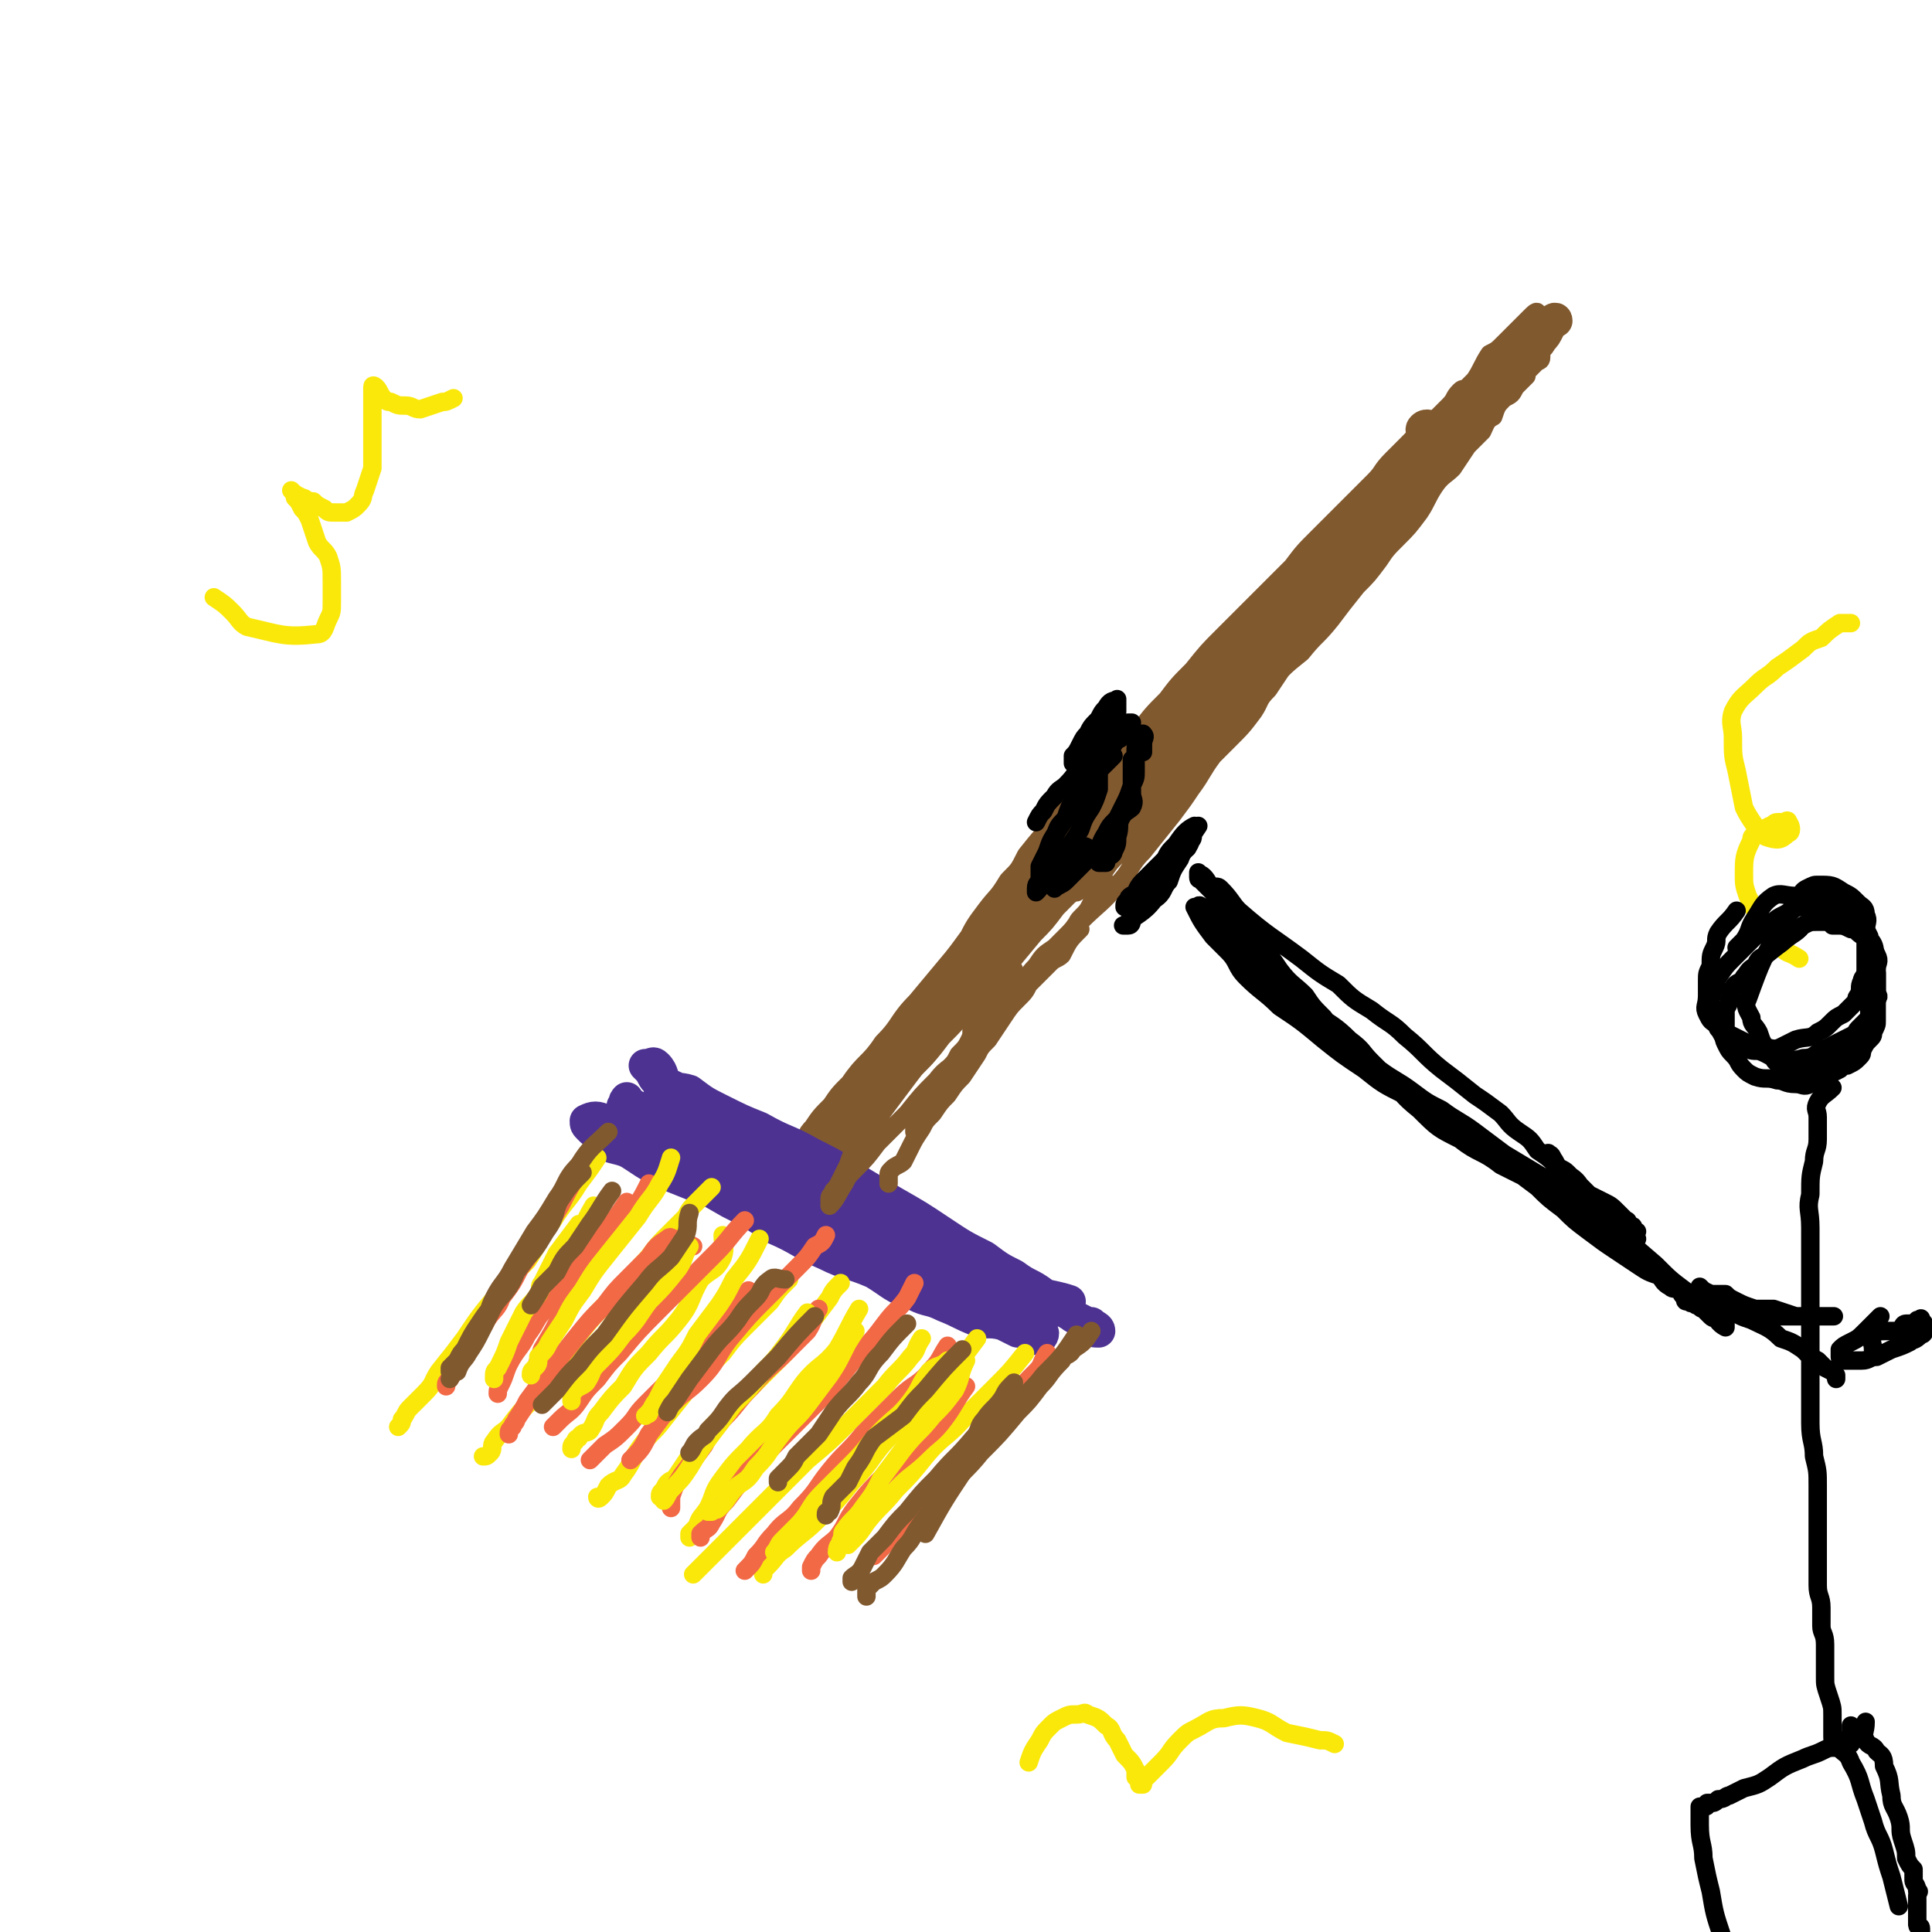 <svg viewBox='0 0 524 524' version='1.1' xmlns='http://www.w3.org/2000/svg' xmlns:xlink='http://www.w3.org/1999/xlink'><g fill='none' stroke='#81592F' stroke-width='9' stroke-linecap='round' stroke-linejoin='round'><path d='M217,314c0,0 0,0 0,0 2,-2 2,-2 3,-4 1,-2 1,-2 2,-3 2,-3 2,-3 5,-6 2,-3 2,-3 5,-6 4,-6 5,-5 9,-11 5,-5 4,-6 9,-11 5,-6 5,-6 10,-12 4,-5 4,-6 9,-11 4,-6 4,-5 9,-11 4,-5 4,-5 8,-10 4,-5 3,-6 7,-10 5,-5 5,-5 10,-10 4,-5 4,-5 9,-10 5,-5 5,-5 9,-11 5,-4 4,-4 9,-9 4,-4 4,-4 9,-9 3,-3 3,-3 7,-7 5,-5 5,-5 10,-10 4,-4 4,-4 8,-9 3,-3 3,-3 7,-7 3,-3 2,-3 5,-6 2,-2 2,-2 4,-4 2,-2 2,-2 4,-4 1,-2 1,-1 3,-3 1,-1 1,-1 2,-2 0,-1 0,-1 1,-2 0,0 -1,0 -1,0 -1,0 -2,-1 -3,0 -1,1 1,1 0,2 -1,2 -1,2 -3,4 -2,2 -2,2 -4,4 -3,3 -2,3 -5,6 -4,4 -4,4 -8,8 -3,3 -3,3 -7,7 -4,4 -4,4 -7,8 -5,5 -5,5 -10,10 -4,4 -4,4 -9,9 -4,4 -4,4 -8,9 -4,4 -4,4 -7,8 -4,4 -4,4 -7,8 -4,5 -4,5 -8,9 -3,4 -4,3 -7,7 -4,4 -4,4 -8,9 -4,4 -4,4 -8,9 -2,4 -2,4 -5,7 -3,5 -3,4 -6,8 -3,4 -3,4 -5,8 -3,4 -3,4 -5,8 -3,4 -3,4 -6,9 -2,4 -2,4 -5,8 -3,4 -3,4 -6,7 -3,4 -3,4 -5,7 -2,2 -2,2 -4,5 -1,2 -1,2 -3,5 0,1 0,1 -1,2 -1,2 -1,2 -2,3 0,0 0,0 0,1 -1,0 -2,1 -1,0 0,0 1,-1 2,-2 1,-1 1,-1 2,-1 1,-3 1,-4 3,-7 3,-4 3,-4 6,-7 4,-5 4,-5 7,-9 4,-6 4,-6 8,-11 5,-6 5,-6 9,-12 5,-6 6,-5 11,-11 4,-5 4,-5 9,-11 5,-6 4,-6 9,-12 5,-6 6,-6 11,-12 4,-5 4,-6 8,-11 5,-6 5,-5 10,-11 5,-4 5,-4 9,-9 4,-4 3,-5 8,-9 3,-3 3,-3 6,-6 4,-5 4,-5 8,-10 4,-4 4,-3 8,-7 4,-4 4,-4 7,-8 4,-4 4,-4 7,-8 2,-3 3,-3 5,-6 2,-3 2,-3 4,-6 3,-4 4,-3 7,-7 2,-3 2,-3 5,-6 2,-3 2,-3 5,-6 3,-3 3,-3 6,-6 2,-2 2,-2 4,-4 2,-2 1,-2 3,-4 1,-1 1,-1 2,-2 1,0 2,0 1,0 0,0 -1,0 -3,1 -1,1 0,2 -1,3 -1,2 -2,2 -3,3 -2,2 -2,2 -4,4 -4,4 -3,5 -7,9 -4,5 -5,4 -9,9 -5,5 -5,5 -10,10 -4,6 -4,6 -9,11 -5,6 -5,5 -9,10 -6,6 -6,6 -11,12 -5,4 -5,5 -9,9 -6,6 -6,6 -12,12 -5,5 -5,5 -10,11 -4,5 -4,5 -8,10 -4,5 -4,5 -9,11 -4,5 -4,5 -8,10 -3,4 -3,4 -6,8 -4,6 -4,6 -8,11 -4,4 -4,4 -7,9 -3,4 -2,5 -6,9 -3,5 -4,4 -8,9 -3,4 -3,4 -7,8 -3,4 -4,3 -7,7 -3,2 -2,3 -4,6 -3,4 -3,3 -6,6 -2,2 -2,3 -4,5 -1,1 -2,1 -3,3 -1,1 -1,2 -2,3 -1,1 -1,1 -1,2 -1,0 0,-1 1,-2 0,0 0,0 1,-1 2,-2 2,-2 3,-4 2,-3 2,-3 5,-6 3,-4 4,-4 7,-8 4,-5 4,-5 8,-10 5,-5 5,-4 10,-9 7,-6 7,-6 13,-13 5,-5 5,-6 10,-11 5,-6 6,-5 11,-11 5,-6 5,-6 10,-11 6,-6 6,-6 11,-11 5,-5 5,-5 9,-10 5,-5 4,-6 9,-11 5,-6 6,-5 11,-11 4,-4 4,-4 8,-9 4,-5 4,-5 8,-10 4,-4 4,-4 7,-8 3,-4 4,-4 7,-8 2,-4 2,-4 4,-8 3,-4 3,-4 6,-7 3,-4 3,-4 6,-7 4,-4 4,-4 7,-8 3,-4 2,-4 5,-7 3,-3 3,-3 6,-6 1,-2 1,-3 3,-5 2,-2 2,-2 4,-4 2,-2 2,-1 3,-3 1,-1 1,-1 2,-3 0,0 0,-1 0,-1 1,-1 2,-2 2,-1 -1,0 -2,1 -4,2 -1,1 -1,1 -1,2 -2,2 -2,2 -3,5 -1,2 -1,2 -3,4 -3,4 -3,3 -6,7 -3,4 -3,4 -6,8 -3,4 -3,4 -6,8 -4,5 -4,5 -9,10 -5,6 -5,6 -9,11 -5,6 -5,6 -9,11 -4,6 -4,6 -8,11 -4,6 -4,6 -9,10 -5,6 -5,5 -10,10 -5,4 -4,5 -8,10 -4,5 -5,5 -9,9 -5,5 -5,5 -10,10 -5,5 -5,5 -9,9 -5,6 -4,6 -9,11 -4,5 -4,5 -9,10 -3,4 -3,4 -6,7 -5,6 -5,6 -9,11 -4,4 -4,4 -8,8 -4,5 -4,5 -8,9 -3,4 -3,4 -7,8 -3,4 -4,4 -7,8 -3,4 -2,4 -5,8 -1,1 -2,1 -3,3 -2,2 -2,2 -3,3 -1,1 -1,1 -2,2 -1,1 0,1 -1,1 -1,1 -1,0 -1,0 -1,-1 -2,-1 -1,-3 1,-3 2,-2 5,-5 4,-5 4,-4 8,-9 5,-6 4,-6 9,-12 6,-8 6,-8 13,-15 9,-10 9,-9 17,-19 7,-8 6,-8 13,-16 7,-8 8,-7 15,-15 7,-8 8,-8 15,-16 6,-7 5,-7 11,-14 6,-7 6,-6 11,-13 6,-6 5,-7 11,-13 4,-6 5,-6 9,-12 4,-5 4,-5 8,-10 4,-5 5,-5 9,-11 4,-4 4,-4 8,-9 3,-4 3,-4 7,-8 4,-4 4,-4 7,-7 4,-4 4,-4 8,-7 '/></g>
<g fill='none' stroke='#4D3292' stroke-width='9' stroke-linecap='round' stroke-linejoin='round'><path d='M169,300c0,0 0,0 0,0 0,0 0,0 0,0 3,2 3,2 5,3 2,1 2,1 3,2 2,1 2,1 4,2 3,2 3,2 6,4 4,1 4,1 9,3 4,2 4,2 9,4 4,2 4,2 7,4 4,2 4,2 8,4 3,2 3,2 6,3 3,2 3,1 6,3 4,2 4,3 7,5 3,2 4,1 7,3 3,2 2,3 5,5 3,1 3,1 5,2 2,2 3,1 5,3 1,1 1,1 2,2 2,1 2,1 4,2 1,1 1,0 2,1 1,1 1,1 2,2 0,0 1,0 1,1 0,0 0,1 0,1 -2,-2 -2,-3 -5,-5 -2,-1 -2,-1 -4,-2 -4,-2 -4,-2 -7,-4 -3,-3 -3,-3 -6,-5 -5,-3 -5,-3 -10,-6 -4,-2 -4,-2 -8,-4 -7,-3 -7,-3 -13,-6 -6,-3 -6,-3 -12,-6 -5,-2 -5,-2 -9,-5 -5,-2 -5,-2 -9,-4 -4,-3 -3,-4 -7,-6 -3,-2 -3,-1 -6,-3 -2,-1 -2,-2 -4,-3 -1,-1 -1,0 -2,-1 0,0 0,-1 0,-1 0,0 -1,1 0,1 1,2 2,1 4,2 1,1 1,2 3,3 2,1 2,1 5,2 5,3 5,2 11,4 6,3 6,3 12,6 8,4 8,4 15,8 7,3 7,2 13,5 12,5 12,5 23,11 3,1 3,2 7,4 3,2 3,1 7,3 3,1 3,1 5,2 2,1 2,0 4,1 2,1 2,1 3,2 2,1 2,0 4,1 0,0 0,0 1,0 1,0 1,0 2,0 0,0 1,0 1,0 -3,-1 -4,-1 -8,-2 -3,-2 -3,-2 -6,-3 -4,-2 -4,-2 -8,-4 -5,-3 -5,-3 -9,-6 -6,-3 -6,-4 -11,-7 -6,-3 -6,-3 -12,-6 -7,-4 -7,-4 -13,-8 -6,-3 -6,-3 -13,-6 -6,-3 -6,-3 -11,-6 -5,-3 -5,-3 -9,-5 -3,-3 -3,-3 -7,-5 -2,-1 -3,-1 -5,-2 -1,-1 -1,-2 -2,-3 0,0 0,0 -1,-1 0,0 0,0 0,0 2,0 2,-1 3,0 2,2 1,3 3,5 2,2 3,1 6,2 4,3 4,3 8,5 6,3 6,3 11,5 7,4 7,3 14,7 6,3 6,3 12,7 5,3 5,3 10,6 7,4 7,4 13,8 6,4 6,4 12,7 4,3 4,3 8,5 4,3 4,2 8,5 2,2 2,2 5,4 3,2 3,2 7,4 1,0 1,0 1,0 1,1 2,1 2,2 -1,0 -2,0 -3,-1 -2,-1 -2,-2 -4,-3 -2,-2 -2,-1 -4,-2 -5,-2 -5,-2 -9,-3 -5,-2 -5,-3 -11,-5 -6,-2 -6,-2 -12,-4 -7,-3 -7,-3 -14,-5 -8,-2 -8,-1 -15,-4 -7,-2 -7,-2 -13,-4 -6,-3 -6,-3 -12,-5 -5,-1 -5,-1 -11,-3 -5,-2 -5,-2 -10,-4 -4,-2 -4,-2 -7,-4 -3,-2 -3,-2 -7,-3 -2,-1 -2,-1 -3,-3 -2,-1 -2,-1 -3,-2 -1,-1 -1,-1 -1,-2 0,0 0,0 0,0 2,-1 3,-1 5,0 2,1 1,2 4,4 3,2 4,2 7,4 5,3 5,3 10,6 6,4 6,4 13,8 6,3 6,3 12,7 7,3 7,4 14,7 6,3 6,2 13,5 5,3 5,4 11,6 4,2 4,1 8,3 5,2 4,2 9,4 3,1 3,0 7,1 2,1 2,1 4,2 2,0 2,1 4,1 0,1 0,1 1,1 1,0 1,0 1,0 1,-1 1,-2 0,-2 -1,-1 -2,0 -4,-1 -3,-1 -2,-2 -5,-3 -4,-2 -4,-2 -7,-4 -5,-3 -5,-3 -10,-6 -4,-2 -5,-2 -9,-4 -6,-3 -6,-4 -12,-7 -6,-4 -6,-4 -12,-8 -6,-3 -7,-2 -13,-6 -5,-3 -5,-3 -10,-6 -4,-3 -4,-3 -8,-7 -3,-2 -3,-2 -6,-4 -2,-1 -2,-1 -4,-2 -2,-2 -2,-2 -3,-3 -1,0 -1,0 -1,-1 0,0 0,0 0,0 1,2 1,2 2,4 0,1 0,1 1,2 '/></g>
<g fill='none' stroke='#FAE80B' stroke-width='5' stroke-linecap='round' stroke-linejoin='round'><path d='M162,314c0,0 0,0 0,0 0,0 0,0 0,0 -2,3 -2,3 -5,7 -3,5 -4,5 -7,10 -4,5 -3,5 -7,11 -4,4 -4,4 -8,9 -5,6 -5,6 -9,12 -3,4 -3,4 -7,9 -2,3 -1,3 -4,6 -2,2 -2,2 -4,4 -1,1 -1,2 -2,3 0,1 0,1 -1,2 '/><path d='M193,322c0,0 0,0 0,0 -2,2 -2,2 -4,4 -2,2 -2,2 -3,4 -3,3 -3,3 -6,6 -3,3 -3,4 -6,7 -4,5 -4,5 -9,10 -4,4 -4,4 -8,9 -4,5 -4,5 -7,10 -3,4 -3,4 -6,8 -3,3 -3,3 -6,7 -2,2 -2,1 -4,4 -1,1 0,2 -1,3 -1,1 -1,1 -2,1 0,0 0,0 0,0 '/><path d='M196,335c0,0 0,0 0,0 0,3 1,3 0,6 -2,4 -3,3 -6,6 -3,5 -2,6 -6,11 -4,5 -4,4 -8,9 -4,4 -4,4 -7,9 -3,3 -3,3 -6,7 -2,2 -1,2 -3,5 -1,1 -2,0 -3,2 -1,0 -1,1 -1,1 -1,1 -1,1 -1,2 '/><path d='M214,347c0,0 0,0 0,0 -3,3 -3,3 -5,6 -3,3 -3,3 -6,6 -4,4 -4,4 -7,8 -4,4 -4,4 -8,8 -4,5 -4,5 -8,10 -3,4 -3,3 -6,7 -3,4 -2,4 -5,8 -1,2 -2,1 -4,3 -1,2 -1,2 -2,3 -1,1 -1,0 -1,0 '/><path d='M228,348c0,0 0,0 0,0 -2,2 -2,2 -3,4 -3,4 -3,4 -6,8 -4,5 -4,5 -9,10 -5,5 -5,5 -10,10 -3,3 -3,3 -7,7 -3,4 -3,4 -6,8 -2,3 -2,3 -4,6 -2,1 -2,1 -3,3 -1,1 -1,1 -1,2 '/><path d='M233,355c0,0 0,0 0,0 -3,5 -3,6 -6,11 -4,5 -5,4 -9,9 -3,4 -3,5 -7,9 -3,5 -4,4 -8,9 -4,4 -4,4 -7,8 -3,4 -2,4 -4,8 -2,3 -2,2 -3,5 -1,1 -1,1 -2,2 0,0 0,0 0,1 '/><path d='M250,363c0,0 0,0 0,0 -2,3 -1,3 -3,5 -3,4 -4,4 -7,8 -5,5 -5,5 -10,10 -5,5 -5,5 -11,10 -7,7 -7,7 -14,14 -4,4 -4,4 -8,8 -2,2 -2,2 -5,5 -1,1 -1,1 -3,3 0,0 0,0 -1,1 '/><path d='M265,363c0,0 0,0 0,0 -3,4 -3,4 -6,8 -3,4 -3,5 -6,9 -5,5 -6,4 -11,9 -6,6 -5,7 -11,13 -4,5 -4,5 -9,10 -4,4 -5,4 -9,8 -3,2 -2,2 -5,5 -1,1 -1,1 -1,2 '/><path d='M278,367c0,0 0,0 0,0 -4,5 -4,5 -8,9 -4,4 -4,4 -8,8 -5,6 -6,5 -11,11 -4,5 -4,5 -8,9 -4,5 -4,4 -8,9 -2,3 -2,3 -5,6 '/></g>
<g fill='none' stroke='#F26946' stroke-width='5' stroke-linecap='round' stroke-linejoin='round'><path d='M170,326c0,0 0,0 0,0 -2,3 -2,3 -5,7 -2,3 -3,3 -5,6 -3,4 -3,4 -6,8 -3,4 -3,4 -6,8 -3,3 -2,3 -5,7 -2,4 -3,4 -5,8 -1,2 -1,3 -2,5 -1,2 -1,2 -1,3 '/><path d='M202,331c0,0 0,0 0,0 -4,4 -4,5 -8,9 -3,3 -3,3 -6,6 -5,5 -5,5 -9,9 -6,6 -6,6 -11,12 -3,3 -3,3 -6,7 -3,3 -3,3 -5,6 -2,3 -3,3 -5,5 -1,1 -1,1 -2,2 '/><path d='M203,350c0,0 0,0 0,0 -3,3 -3,3 -5,6 -4,4 -4,4 -7,8 -4,5 -4,5 -8,9 -4,4 -4,4 -8,8 -3,3 -2,3 -5,6 -3,3 -3,3 -6,5 -2,2 -2,2 -4,4 '/><path d='M222,355c0,0 0,0 0,0 -2,3 -1,3 -3,6 -3,3 -3,3 -6,6 -4,4 -5,4 -9,9 -4,4 -4,5 -8,9 -3,4 -3,3 -5,7 -3,4 -3,4 -6,8 -2,3 -2,3 -3,6 0,2 0,2 0,3 '/><path d='M248,348c0,0 0,0 0,0 -1,2 -1,2 -2,4 -3,4 -3,3 -6,7 -3,4 -3,4 -7,8 -4,5 -4,5 -8,10 -5,5 -5,5 -10,10 -6,6 -6,6 -12,12 -3,4 -3,4 -6,8 -3,3 -2,3 -4,6 -1,2 -1,1 -3,3 0,0 0,0 0,1 '/><path d='M257,365c0,0 0,0 0,0 -2,3 -2,4 -4,6 -4,5 -5,4 -9,8 -5,5 -5,5 -10,10 -4,5 -5,5 -9,10 -4,5 -3,5 -8,10 -3,4 -4,3 -7,7 -3,3 -2,3 -5,6 -1,2 -1,2 -3,4 '/><path d='M262,376c0,0 0,0 0,0 0,0 0,0 0,0 -3,4 -3,5 -6,9 -3,4 -4,4 -7,7 -4,4 -5,4 -8,7 -5,5 -5,5 -9,10 -3,4 -2,4 -5,8 -2,2 -3,2 -5,5 -1,1 -1,1 -2,3 0,0 0,0 0,1 '/><path d='M284,367c0,0 0,0 0,0 -2,3 -1,3 -3,5 -3,3 -3,3 -5,6 -3,4 -3,4 -6,8 -4,4 -4,4 -8,8 -5,5 -5,5 -10,10 -3,4 -3,4 -6,8 -2,3 -3,3 -5,5 -1,2 -1,2 -3,4 0,0 0,0 -1,1 '/><path d='M188,338c0,0 0,0 0,0 -2,-1 -2,-1 -5,-2 -1,0 -1,-1 -2,0 -3,2 -3,2 -5,5 -3,3 -3,3 -6,6 -3,3 -3,3 -6,7 -4,4 -4,4 -8,9 -4,5 -4,5 -8,10 -2,3 -2,3 -5,7 -1,2 -1,2 -3,5 0,1 -1,1 -1,2 -1,1 -1,1 -1,2 '/><path d='M157,318c0,0 0,0 0,0 -3,5 -3,5 -5,9 -3,5 -3,5 -6,9 -2,4 -2,4 -5,8 -2,4 -2,4 -5,8 -1,3 -2,3 -4,6 -1,2 -1,2 -3,4 -1,3 -1,3 -3,5 -1,2 -1,2 -2,4 -1,1 -1,1 -2,3 -1,1 -1,1 -1,2 '/><path d='M176,321c0,0 0,0 0,0 -2,4 -2,4 -5,8 -3,4 -3,4 -6,8 -4,5 -3,5 -7,10 -3,5 -3,5 -6,10 -2,4 -2,4 -5,9 -1,3 -1,3 -2,6 '/><path d='M224,335c0,0 0,0 0,0 -1,2 -1,2 -3,3 -2,3 -2,3 -5,6 -4,4 -4,4 -8,8 -5,5 -5,5 -10,11 -4,5 -3,6 -8,11 -4,4 -4,3 -8,7 -3,4 -3,4 -6,8 -2,4 -2,4 -5,7 '/></g>
<g fill='none' stroke='#FAE80B' stroke-width='5' stroke-linecap='round' stroke-linejoin='round'><path d='M262,369c0,0 0,0 0,0 -2,4 -1,4 -3,8 -3,4 -3,4 -6,7 -4,5 -4,4 -8,9 -3,4 -3,4 -6,8 -2,4 -2,4 -5,8 -2,3 -3,3 -5,6 -1,1 0,1 -1,3 0,1 -1,1 -1,3 '/><path d='M257,369c0,0 0,0 0,0 -2,2 -3,1 -5,3 -3,4 -2,4 -5,8 -3,4 -4,4 -8,8 -4,4 -3,4 -8,9 -4,4 -4,4 -8,8 -4,4 -3,5 -7,9 -2,2 -2,2 -4,4 -1,1 -1,2 -2,3 '/><path d='M232,361c0,0 0,0 0,0 -2,3 -2,3 -3,5 -2,4 -2,4 -4,7 -3,4 -3,4 -6,8 -3,4 -4,4 -7,8 -4,5 -3,5 -7,9 -2,3 -2,3 -5,5 -3,3 -2,3 -5,6 -1,1 -1,0 -2,1 -1,0 -1,0 -1,0 '/><path d='M219,356c0,0 0,0 0,0 -3,4 -3,5 -6,9 -3,4 -3,4 -6,7 -4,5 -4,5 -8,9 -3,4 -3,4 -6,8 -3,4 -3,4 -6,9 -2,3 -2,3 -5,6 -1,1 -1,2 -2,3 '/><path d='M206,336c0,0 0,0 0,0 -3,6 -3,6 -7,11 -2,4 -2,4 -4,7 -3,4 -3,4 -6,8 -2,4 -2,4 -5,8 -2,3 -2,3 -4,6 -1,2 -1,2 -2,4 -1,1 -1,2 -2,3 0,1 0,0 -1,1 '/><path d='M187,338c0,0 0,0 0,0 -2,3 -1,3 -3,6 -4,5 -4,5 -8,9 -3,4 -3,5 -7,9 -3,4 -3,4 -7,8 -2,2 -1,2 -3,5 -1,1 -2,1 -3,2 -1,1 -1,1 -1,3 '/><path d='M182,314c0,0 0,0 0,0 -1,3 -1,4 -3,7 -2,4 -3,4 -6,9 -4,5 -4,5 -8,10 -4,5 -4,5 -7,10 -3,4 -3,4 -5,8 -2,3 -2,3 -4,6 -1,2 -1,2 -3,4 0,2 0,2 -1,3 -1,1 -1,1 -1,2 '/><path d='M161,327c0,0 0,0 0,0 -3,5 -2,5 -6,10 -2,3 -2,3 -4,6 -3,4 -3,4 -5,8 -2,3 -2,2 -4,5 -2,4 -2,4 -4,8 -1,3 -1,3 -3,7 -1,1 -1,1 -1,3 '/><path d='M157,332c0,0 0,0 0,0 -3,4 -3,4 -6,8 -2,4 -2,4 -4,8 -1,1 0,1 -1,3 '/></g>
<g fill='none' stroke='#81592F' stroke-width='5' stroke-linecap='round' stroke-linejoin='round'><path d='M275,375c0,0 0,0 0,0 -2,2 -2,2 -3,4 -2,3 -3,3 -5,6 -2,2 -1,3 -3,5 -5,6 -5,5 -10,11 -4,4 -4,4 -8,9 -3,3 -3,3 -6,7 -2,2 -2,2 -4,4 -1,2 -1,2 -2,4 -1,2 -2,2 -3,3 0,0 0,0 0,1 '/><path d='M261,366c0,0 0,0 0,0 -5,5 -5,5 -10,11 -3,3 -3,3 -6,7 -4,3 -4,3 -8,6 -3,4 -2,4 -5,8 -1,2 -1,2 -2,4 -2,2 -2,2 -4,4 -1,2 0,2 -1,4 -1,0 -1,0 -1,1 '/><path d='M246,359c0,0 0,0 0,0 -4,4 -4,4 -7,8 -4,4 -3,5 -6,8 -3,4 -4,4 -7,8 -2,3 -2,3 -4,6 -3,3 -3,3 -6,6 -1,2 -1,2 -3,4 -1,1 -1,1 -2,2 0,0 0,0 0,1 '/><path d='M221,357c0,0 0,0 0,0 -5,5 -5,5 -10,11 -4,4 -4,4 -7,7 -4,4 -4,3 -7,7 -2,3 -2,3 -5,6 -1,2 -1,1 -3,3 -1,1 -1,2 -2,3 '/><path d='M213,347c0,0 0,0 0,0 -2,0 -3,-1 -4,0 -3,2 -2,3 -4,5 -3,3 -3,3 -5,6 -3,4 -4,4 -7,8 -3,4 -3,4 -6,8 -2,3 -2,3 -4,6 -1,1 -1,1 -2,3 '/><path d='M187,329c0,0 0,0 0,0 0,0 0,0 0,0 -1,3 0,3 -1,6 -2,3 -2,3 -4,6 -4,4 -4,3 -7,7 -6,7 -6,7 -11,14 -4,4 -4,4 -7,8 -3,3 -3,3 -6,7 -1,1 -1,1 -3,3 0,0 0,0 -1,1 '/><path d='M166,323c0,0 0,0 0,0 -3,4 -3,5 -6,9 -2,3 -2,3 -4,6 -3,3 -3,3 -5,7 -2,2 -2,2 -4,4 -1,2 -1,2 -3,5 '/><path d='M158,318c0,0 0,0 0,0 -3,3 -3,3 -6,7 -2,4 -1,5 -4,9 -3,5 -3,5 -7,9 -3,5 -3,5 -6,9 -2,4 -2,4 -4,8 -2,4 -2,4 -4,7 -1,2 -2,2 -3,5 '/><path d='M157,316c0,0 0,0 0,0 0,0 0,0 0,0 0,0 0,0 0,0 -1,2 -1,2 -2,4 -2,4 -2,4 -5,8 -2,4 -2,4 -4,8 -3,5 -3,5 -6,9 -2,5 -3,5 -6,9 -2,2 -2,2 -4,5 -2,3 -2,3 -4,7 -1,1 -1,1 -2,3 -1,1 -1,1 -2,2 0,0 0,0 0,1 '/><path d='M165,307c0,0 0,0 0,0 -4,4 -5,4 -8,9 -4,4 -3,5 -6,9 -3,5 -3,5 -6,9 -3,5 -3,5 -6,10 -2,4 -3,4 -5,8 -2,4 -1,4 -3,7 -2,3 -2,3 -3,6 -3,4 -3,4 -6,9 '/><path d='M296,361c0,0 0,0 0,0 -2,3 -2,3 -5,5 -1,2 -2,1 -3,3 -4,4 -3,4 -6,7 -3,4 -3,4 -6,7 -5,6 -5,6 -10,11 -4,5 -5,5 -9,10 -4,5 -4,5 -7,9 -3,4 -2,4 -5,7 -2,3 -2,4 -5,7 -1,1 -1,1 -3,2 -1,1 -1,1 -2,2 0,1 0,1 0,2 '/><path d='M292,362c0,0 0,0 0,0 -4,6 -4,6 -9,11 -3,4 -4,4 -7,8 -7,8 -7,8 -14,17 -6,9 -6,9 -11,18 '/></g>
<g fill='none' stroke='#FAE80B' stroke-width='5' stroke-linecap='round' stroke-linejoin='round'><path d='M58,162c0,0 0,0 0,0 0,0 0,0 0,0 0,0 0,0 0,0 3,2 3,2 5,4 2,2 2,3 4,4 9,2 10,3 19,2 2,0 2,-2 3,-4 1,-2 1,-2 1,-5 0,-2 0,-3 0,-5 0,-4 0,-4 -1,-7 -1,-2 -2,-2 -3,-4 -1,-3 -1,-3 -2,-6 -1,-2 -1,-2 -2,-3 -1,-2 -1,-2 -2,-3 0,-1 -1,-2 -1,-2 0,0 0,0 0,0 1,1 1,1 3,2 1,0 1,1 3,1 1,1 1,1 3,2 1,1 1,1 3,1 2,0 2,0 3,0 2,-1 2,-1 3,-2 2,-2 1,-2 2,-4 1,-3 1,-3 2,-6 0,-4 0,-4 0,-7 0,-3 0,-3 0,-6 0,-2 0,-2 0,-4 0,-1 0,-1 0,-3 0,-1 0,-1 0,-1 0,-1 0,-1 0,-1 0,-1 1,0 1,0 1,1 1,2 2,3 1,1 1,1 2,1 2,1 2,1 4,1 2,0 2,1 4,1 3,-1 3,-1 6,-2 1,0 1,0 3,-1 '/><path d='M279,478c0,0 0,0 0,0 0,0 0,0 0,0 1,-3 1,-3 3,-6 1,-2 1,-2 3,-4 1,-1 1,-1 3,-2 2,-1 2,-1 4,-1 2,0 2,-1 3,0 3,1 3,1 5,3 2,1 1,2 3,4 1,2 1,2 2,4 2,2 2,2 3,4 0,1 0,1 0,2 1,1 1,1 2,2 0,0 -1,0 -1,0 2,-2 2,-2 3,-3 2,-2 2,-2 3,-3 3,-3 2,-3 5,-6 2,-2 2,-2 4,-3 4,-2 4,-3 8,-3 4,-1 5,-1 9,0 4,1 4,2 8,4 5,1 5,1 9,2 2,0 2,0 4,1 '/><path d='M488,260c0,0 0,0 0,0 -3,-2 -3,-1 -5,-3 -2,-2 -2,-3 -4,-5 -2,-2 -2,-2 -3,-5 -1,-2 -1,-2 -2,-4 -1,-3 -1,-3 -1,-6 0,-4 0,-5 2,-9 0,-2 1,-1 2,-2 1,-1 1,-1 3,-2 1,0 1,-1 2,-1 1,0 1,0 2,0 0,0 1,-1 1,0 1,1 1,3 0,3 -2,2 -3,2 -6,1 -2,-1 -2,-1 -3,-3 -2,-3 -2,-3 -3,-5 -1,-5 -1,-5 -2,-10 -1,-4 -1,-4 -1,-9 0,-3 -1,-4 0,-7 2,-4 3,-4 6,-7 3,-3 3,-2 6,-5 3,-2 3,-2 7,-5 2,-2 2,-2 5,-3 2,-2 2,-2 5,-4 1,0 1,0 3,0 '/></g>
<g fill='none' stroke='#81592F' stroke-width='5' stroke-linecap='round' stroke-linejoin='round'><path d='M277,252c0,0 0,0 0,0 -1,3 -1,4 -3,7 -1,2 -1,1 -3,3 -2,2 -2,2 -3,4 -3,3 -3,3 -5,7 -4,4 -4,4 -8,8 -3,5 -3,5 -7,9 -3,4 -3,4 -6,8 -3,4 -3,4 -5,7 -2,3 -2,2 -4,5 -2,3 -2,3 -3,6 -1,2 -1,2 -2,4 -1,2 -1,2 -2,3 0,1 -1,1 -1,2 0,1 0,2 0,2 2,-2 2,-3 4,-6 1,-2 1,-2 3,-4 3,-3 3,-3 6,-7 4,-4 4,-4 8,-8 4,-5 4,-5 8,-9 3,-4 4,-3 7,-7 3,-3 3,-3 6,-7 2,-3 3,-2 5,-5 3,-3 3,-3 5,-6 2,-3 1,-3 4,-6 2,-3 2,-3 5,-5 3,-3 3,-3 5,-5 1,-1 1,-2 2,-3 2,-2 2,-2 4,-3 1,-1 1,-1 2,-3 1,0 1,0 1,-1 1,-1 1,-2 1,-2 0,0 -1,-1 -2,0 -1,1 -1,2 -2,4 0,1 0,0 -1,1 -1,2 -1,2 -3,4 -2,3 -2,3 -4,5 -2,2 -2,2 -3,4 -2,3 -2,3 -5,6 -2,3 -2,2 -4,5 -3,3 -3,3 -5,6 -2,3 -2,3 -4,6 -2,2 -3,2 -5,5 -2,2 -1,2 -3,5 -3,4 -3,4 -6,8 -1,1 -2,1 -3,3 -1,1 0,1 -1,2 -1,1 -1,1 -1,2 -1,0 -1,-1 -1,-1 1,-3 2,-3 3,-5 2,-3 2,-3 3,-5 2,-3 2,-4 4,-6 4,-4 4,-4 8,-8 4,-5 4,-6 8,-11 4,-4 5,-4 9,-8 6,-6 5,-6 10,-12 5,-5 6,-5 10,-10 4,-4 3,-5 7,-9 4,-5 4,-5 8,-10 3,-4 3,-4 5,-7 3,-4 3,-5 6,-9 2,-2 2,-2 4,-4 4,-4 4,-4 7,-8 2,-3 1,-3 4,-6 2,-3 2,-3 4,-6 2,-3 2,-3 4,-6 1,-2 1,-2 3,-4 1,-1 2,-1 3,-3 1,-1 0,-1 1,-2 1,-1 1,-1 2,-2 0,-1 0,-2 0,-1 -1,1 -1,2 -2,5 -1,1 -1,1 -2,2 -3,2 -3,2 -5,5 -2,3 -2,3 -4,6 -4,5 -5,5 -9,10 -5,5 -5,5 -10,10 -4,5 -4,5 -8,10 -3,3 -3,3 -6,6 -4,4 -3,4 -7,8 -2,3 -2,3 -5,6 -2,2 -2,2 -4,5 -2,1 -2,2 -3,3 -1,1 -1,2 -3,2 0,1 -2,1 -1,1 0,-1 2,-1 3,-2 2,-2 2,-2 4,-3 2,-3 2,-3 4,-5 4,-4 4,-4 8,-8 5,-5 4,-5 9,-10 4,-4 4,-4 7,-8 5,-5 5,-5 9,-10 4,-5 4,-5 8,-10 4,-5 4,-5 9,-9 4,-5 4,-4 8,-9 3,-4 3,-4 7,-9 3,-3 3,-3 6,-7 2,-3 2,-3 5,-6 3,-3 3,-3 6,-7 2,-3 2,-4 4,-7 2,-3 3,-3 5,-5 2,-3 2,-3 4,-6 2,-2 2,-2 4,-4 1,-2 1,-3 3,-4 1,-3 1,-3 3,-5 2,-1 2,-1 3,-3 1,-1 1,-1 3,-3 0,-1 0,-1 1,-2 1,-1 1,-1 2,-2 0,0 1,0 1,-1 0,-1 0,-1 0,-1 0,-1 0,-1 0,-1 -1,1 -2,2 -3,3 -2,2 -2,2 -3,3 -1,1 -1,1 -3,3 -2,2 -2,2 -4,4 -3,3 -2,3 -5,6 -4,4 -4,4 -7,8 -3,3 -3,3 -6,7 -3,3 -3,2 -6,5 -3,3 -3,3 -5,6 -2,3 -2,3 -5,5 -1,1 -2,1 -3,2 -1,1 -1,1 -2,2 -1,1 -1,1 -2,1 0,0 -1,0 0,0 1,-2 2,-1 3,-3 2,-2 1,-3 3,-4 1,-2 1,-2 3,-4 2,-3 2,-3 4,-6 2,-3 1,-3 3,-6 3,-3 3,-3 5,-6 3,-4 3,-4 5,-8 3,-3 3,-3 6,-6 2,-2 2,-2 4,-4 2,-3 2,-4 4,-7 2,-1 2,-1 4,-3 2,-2 2,-2 4,-4 1,-1 1,-1 2,-2 1,-1 1,-1 1,-1 1,-1 2,-2 2,-1 -1,0 -1,0 -2,1 -1,1 -1,1 -2,2 -1,1 -1,1 -1,2 -2,2 -2,1 -3,3 -2,3 -2,3 -4,6 -3,4 -3,3 -6,7 -3,4 -3,3 -6,7 -3,5 -3,5 -6,9 -7,9 -8,9 -15,17 -3,4 -3,4 -6,7 -3,3 -3,3 -5,6 -1,2 -1,2 -3,4 -1,1 -1,1 -3,3 0,0 0,1 0,1 0,0 0,-1 0,-1 0,-1 0,-1 0,-2 1,-1 2,-1 3,-2 1,-2 1,-2 2,-5 2,-2 2,-2 4,-5 3,-4 3,-3 6,-7 3,-4 3,-5 6,-9 3,-4 4,-3 7,-7 3,-3 2,-4 5,-7 3,-3 3,-3 5,-5 2,-2 1,-2 3,-4 1,-1 1,0 3,-1 0,-1 0,-1 1,-1 0,0 1,0 1,0 -1,1 -2,1 -3,2 -1,1 -1,1 -2,2 -1,2 -1,2 -2,3 -2,3 -2,3 -4,5 -3,3 -2,3 -5,6 -4,5 -4,5 -8,9 -4,4 -4,4 -8,8 -5,5 -4,5 -9,10 -4,4 -5,4 -9,8 -4,4 -4,4 -8,9 -5,5 -5,5 -10,10 -4,5 -4,5 -8,10 -4,5 -4,6 -8,11 -4,5 -5,5 -9,10 -4,4 -3,4 -7,9 -4,4 -4,4 -8,9 -2,3 -1,3 -3,6 -4,5 -4,4 -8,9 -3,4 -3,4 -5,7 -2,4 -2,4 -5,8 -2,3 -2,3 -4,6 -3,3 -3,2 -5,5 -2,3 -1,3 -3,6 -3,3 -3,3 -6,6 -2,3 -2,3 -4,6 -2,2 -2,2 -4,5 -2,3 -2,3 -4,5 -1,1 -1,2 -2,3 -1,2 -1,2 -2,3 -1,1 -1,1 -1,1 -1,1 -1,1 -1,2 '/><path d='M293,252c0,0 0,0 0,0 -3,3 -3,3 -5,7 -1,1 -2,1 -3,2 -1,1 -1,1 -2,2 -2,2 -2,2 -4,4 -1,2 -1,2 -3,4 -2,2 -2,2 -4,5 -2,3 -2,3 -4,6 -2,2 -2,2 -3,4 -2,3 -2,3 -4,6 -2,2 -2,2 -4,5 -2,2 -2,2 -4,5 -2,2 -2,2 -3,4 -2,3 -2,3 -3,5 -1,2 -1,2 -2,4 -1,1 -2,1 -3,2 -1,1 -1,1 -1,2 0,1 0,1 0,2 '/><path d='M275,263c0,0 0,0 0,0 -2,3 -2,2 -4,5 -1,2 -1,2 -2,4 -1,2 -1,2 -2,3 -1,2 -2,2 -3,3 -1,2 0,2 -1,4 -1,2 -1,2 -3,4 -1,2 -1,2 -3,5 -2,2 -2,2 -4,5 -1,2 -1,2 -2,4 -2,2 -2,2 -3,5 0,0 0,1 0,2 '/></g>
<g fill='none' stroke='#000000' stroke-width='5' stroke-linecap='round' stroke-linejoin='round'><path d='M283,238c0,0 0,0 0,0 0,-2 -1,-2 0,-3 1,-3 2,-2 3,-5 1,-2 -1,-2 0,-3 1,-3 1,-3 3,-5 1,-3 1,-3 3,-7 1,-2 1,-2 3,-5 1,-1 1,-1 2,-3 1,-2 1,-2 3,-3 0,-1 0,-1 1,-2 1,-1 1,-1 3,-3 0,0 0,0 1,-1 1,-1 0,-1 1,-2 0,0 1,0 1,0 0,1 -1,2 -2,3 -1,2 -2,1 -3,3 -1,1 -1,1 -3,3 -2,2 -1,3 -3,5 -1,2 -1,1 -2,3 -1,3 -1,3 -2,5 0,1 0,1 0,1 1,-2 1,-2 2,-4 1,-2 2,-2 3,-4 1,-3 1,-2 3,-5 1,-3 1,-3 2,-6 0,-2 0,-2 0,-4 0,-2 1,-1 1,-3 0,-1 0,-1 0,-2 0,-1 0,-2 0,-1 -1,0 -2,0 -3,2 -1,1 -1,1 -2,3 -2,2 -2,2 -3,4 -1,1 -1,1 -2,3 -1,2 -1,2 -2,3 0,1 0,2 0,2 1,0 1,-1 2,-2 2,-2 3,-1 5,-3 2,-2 1,-2 3,-4 1,-1 1,-1 3,-2 0,0 0,0 0,0 '/><path d='M325,224c0,0 0,0 0,0 -2,3 -2,3 -4,6 -2,3 -2,3 -4,5 -2,3 -2,3 -4,6 -2,2 -2,2 -3,4 -1,2 -1,2 -3,4 0,1 0,2 -1,2 -1,0 -2,0 -1,0 3,-3 5,-3 8,-7 3,-2 2,-3 4,-5 1,-3 1,-3 3,-6 1,-3 2,-2 3,-5 1,-1 0,-1 1,-3 0,0 0,-1 0,-1 -2,1 -3,2 -5,5 -2,2 -2,2 -3,4 -2,2 -2,2 -3,4 -2,2 -1,3 -2,5 -1,1 -1,1 -2,2 0,1 0,2 0,1 1,-1 2,-2 3,-4 2,-3 3,-2 5,-5 2,-2 1,-2 3,-4 1,-1 1,-1 2,-2 0,-1 0,-1 0,-1 '/><path d='M302,205c0,0 0,0 0,0 -4,4 -4,4 -8,8 -2,3 -1,3 -3,6 -2,3 -2,3 -4,6 -2,3 -2,3 -3,6 -1,2 -1,2 -2,4 0,2 0,2 0,3 0,2 -1,1 -1,3 0,0 0,1 0,1 2,-2 2,-3 4,-5 1,-1 1,-1 2,-3 3,-5 3,-4 6,-9 1,-3 1,-3 3,-6 1,-2 1,-2 2,-5 0,-1 0,-1 0,-3 0,-1 0,-1 0,-2 0,-1 -1,-1 -2,-1 -1,0 -1,-1 -2,0 -3,2 -2,2 -5,5 -1,1 -2,1 -3,3 -2,2 -2,2 -3,4 -1,1 -1,1 -2,3 '/><path d='M322,230c0,0 0,0 0,0 -2,1 -2,1 -4,2 -2,2 -2,2 -4,3 -2,2 -2,2 -3,3 -2,2 -2,2 -3,4 -1,1 -2,1 -2,2 -1,1 -1,1 -1,2 0,0 0,0 0,0 0,0 0,0 0,0 '/><path d='M307,206c0,0 0,0 0,0 0,0 0,0 0,0 0,0 0,0 0,0 0,3 0,3 0,6 0,2 0,2 0,3 0,2 1,2 0,4 -1,1 -2,1 -3,3 -1,2 0,2 -1,5 0,2 0,2 -1,4 0,1 -1,1 -2,2 0,0 0,1 0,1 0,0 -1,0 -1,0 -1,0 -1,0 -1,0 -1,-1 0,-2 -1,-3 0,0 -1,0 -1,0 -1,-1 -1,-1 -1,-1 -1,-1 -1,0 -1,0 -1,1 -1,1 -2,1 -1,2 0,2 -1,3 -1,2 -2,1 -3,3 0,0 0,1 0,1 -1,1 -1,1 -1,2 -1,0 -1,-1 -1,0 0,0 0,1 0,1 1,-1 2,-1 3,-2 1,-1 1,-1 2,-2 2,-2 2,-2 3,-3 2,-2 2,-2 3,-3 2,-2 1,-2 3,-5 1,-2 1,-2 3,-4 1,-2 1,-2 2,-4 1,-2 1,-2 2,-5 1,-2 1,-2 1,-4 0,-2 0,-2 0,-4 0,-1 0,-1 0,-2 0,-1 1,-1 1,-3 0,0 0,-1 0,-1 0,0 1,0 1,0 1,1 0,1 0,3 0,1 0,1 0,2 '/><path d='M324,246c0,0 0,0 0,0 2,4 2,4 5,8 2,2 2,2 4,4 3,3 2,4 5,7 4,4 5,4 9,8 6,4 6,4 12,9 5,4 5,4 11,8 5,4 5,4 11,7 7,4 7,4 14,8 4,2 4,2 8,5 4,3 4,3 8,6 3,2 3,2 5,4 3,3 3,2 6,4 3,2 3,2 5,4 1,1 1,1 3,2 1,1 2,0 3,1 1,1 0,1 1,2 0,0 1,1 1,1 -2,-1 -2,-2 -4,-3 -3,-2 -3,-2 -5,-4 -4,-3 -3,-3 -7,-5 -6,-3 -6,-3 -12,-6 -5,-4 -6,-3 -11,-7 -6,-3 -6,-3 -11,-8 -5,-4 -4,-4 -9,-9 -5,-4 -5,-4 -9,-9 -5,-3 -5,-3 -8,-7 -3,-3 -3,-3 -5,-6 -3,-3 -4,-3 -7,-7 -2,-3 -2,-3 -5,-6 -2,-3 -2,-3 -5,-6 -2,-2 -2,-2 -4,-4 -2,-2 -2,-2 -3,-4 -1,-1 -1,-1 -2,-2 -1,-1 -1,-1 -2,-2 0,-1 -1,0 -1,-1 0,-1 0,-2 0,-1 1,0 2,1 3,3 2,1 2,0 3,1 3,3 3,4 5,6 8,7 9,7 17,13 5,4 5,4 10,7 4,4 4,4 9,7 5,4 5,3 9,7 5,4 5,5 10,9 4,3 4,3 9,7 3,2 3,2 7,5 2,2 2,3 5,5 3,2 3,2 5,5 3,2 3,2 5,4 2,2 2,2 4,3 3,2 2,3 5,5 2,1 2,1 4,2 2,1 2,1 4,3 1,1 1,1 2,2 1,0 0,1 1,1 0,1 1,0 1,1 0,0 0,1 0,1 0,0 1,0 1,0 -1,0 -2,1 -3,0 -1,-1 0,-2 -1,-3 -3,-2 -3,-1 -6,-2 -3,-2 -3,-2 -6,-4 -5,-3 -5,-3 -10,-6 -5,-3 -5,-3 -10,-6 -4,-3 -4,-3 -8,-6 -4,-3 -5,-3 -9,-6 -4,-2 -4,-2 -8,-5 -4,-3 -5,-3 -9,-6 -5,-4 -5,-4 -10,-7 -3,-3 -3,-3 -7,-7 -4,-3 -4,-3 -7,-6 -3,-3 -3,-3 -6,-6 -4,-4 -3,-4 -7,-7 -2,-2 -2,-1 -4,-3 -2,-2 -2,-2 -4,-4 -1,-1 -1,-1 -2,-3 0,-1 -1,-1 -1,-1 -1,-1 -1,0 -1,0 2,2 2,3 4,5 2,2 2,2 4,4 3,3 2,4 6,7 4,3 4,3 8,6 5,3 5,4 10,7 4,3 5,3 9,7 4,3 3,3 6,6 5,5 5,5 10,8 4,4 4,3 9,6 5,4 5,4 10,7 4,3 4,4 8,7 4,3 4,3 8,6 3,3 3,3 7,6 3,3 3,3 7,6 4,3 4,3 7,5 3,2 3,2 6,4 3,2 3,2 6,3 1,1 1,2 3,3 1,1 1,0 3,1 0,1 0,1 1,2 0,1 0,1 1,1 1,1 1,0 2,1 1,0 1,1 2,1 1,1 1,1 2,2 1,1 1,0 2,1 0,0 0,1 1,1 0,0 0,0 1,0 0,0 0,1 0,1 -2,-1 -2,-2 -4,-4 -4,-3 -4,-3 -7,-6 -4,-3 -4,-3 -8,-7 -7,-6 -7,-6 -14,-13 -5,-5 -4,-5 -9,-10 -1,-2 -2,-1 -3,-3 -1,-1 -1,-2 -2,-3 0,0 -1,0 -1,0 -1,0 0,-2 0,-1 1,0 1,1 2,3 1,1 2,1 3,2 3,3 3,3 5,5 3,3 3,3 6,6 4,4 4,3 8,7 '/><path d='M471,247c0,0 0,0 0,0 -2,3 -3,3 -5,6 -1,2 0,2 -1,4 -1,2 -1,2 -1,5 -1,2 -1,2 -1,4 0,2 0,2 0,4 0,3 -1,3 0,5 1,2 1,2 3,3 2,2 2,2 4,3 2,1 2,1 4,2 2,0 2,1 4,1 2,0 3,1 5,0 2,-1 2,-1 4,-2 3,-1 4,0 6,-2 2,-1 2,-1 4,-3 1,-1 1,-1 3,-2 1,-1 1,-1 3,-3 1,-1 0,-1 1,-2 1,-2 0,-2 1,-4 0,-1 1,-1 1,-3 0,-2 0,-2 0,-5 0,-2 0,-2 0,-5 0,-3 1,-3 0,-5 0,-2 -1,-2 -2,-3 -2,-2 -2,-2 -4,-3 -3,-2 -3,-2 -7,-2 -1,0 -1,0 -3,1 -2,1 -1,2 -3,4 -2,3 -2,3 -4,7 '/><path d='M502,250c0,0 0,0 0,0 -4,0 -4,0 -9,0 -2,0 -2,0 -4,1 -2,2 -2,2 -4,3 -2,2 -2,2 -4,3 '/><path d='M497,295c0,0 0,0 0,0 -2,2 -3,2 -4,4 -1,2 0,2 0,4 0,3 0,3 0,6 0,3 -1,3 -1,6 -1,4 -1,4 -1,9 -1,4 0,4 0,9 0,4 0,4 0,8 0,5 0,5 0,9 0,4 0,4 0,8 0,5 0,5 0,11 0,4 0,4 0,9 0,4 0,4 0,8 0,5 1,5 1,9 1,4 1,4 1,8 0,4 0,4 0,7 0,4 0,4 0,8 0,3 0,3 0,6 0,3 0,3 0,6 0,3 1,3 1,6 0,2 0,2 0,5 0,2 1,2 1,5 0,2 0,2 0,3 0,3 0,3 0,6 0,2 0,2 1,5 1,3 1,3 1,5 0,2 0,2 0,3 0,2 0,2 0,3 0,1 0,1 1,1 0,0 0,0 1,0 '/><path d='M473,357c0,0 0,0 0,0 0,0 0,0 0,0 4,0 4,0 8,0 3,0 3,0 5,0 2,0 2,0 3,0 2,0 2,0 3,0 1,0 1,0 3,0 0,0 0,0 1,0 1,0 2,0 1,0 0,0 -1,0 -2,0 -2,0 -2,0 -4,0 -2,0 -2,0 -4,0 -3,-1 -3,-1 -6,-2 -2,0 -3,0 -5,0 -3,-1 -3,-1 -5,-2 -2,-1 -2,-1 -3,-2 -1,0 -2,0 -3,0 -1,0 -1,0 -3,-1 0,0 -1,-1 -1,-1 0,1 1,2 2,3 3,2 3,2 6,3 3,2 3,2 6,3 4,2 5,2 8,5 3,1 3,1 6,3 2,2 2,2 4,3 1,1 1,1 2,2 2,1 2,1 3,2 0,0 0,1 0,1 '/><path d='M508,366c0,0 0,0 0,0 0,-2 -1,-3 0,-4 1,-1 2,-1 4,-1 1,0 1,0 1,0 2,0 2,0 3,-1 0,0 0,-1 1,-1 1,0 1,0 1,0 1,0 1,0 2,-1 0,0 0,0 1,0 0,-1 0,0 0,0 1,1 1,1 1,2 0,1 0,2 -1,2 -2,2 -2,1 -3,2 -2,1 -2,1 -5,2 -2,1 -2,1 -4,2 -2,0 -2,1 -4,1 -1,0 -1,0 -3,0 0,0 0,0 -1,0 0,0 -1,0 -1,0 -1,0 -1,-1 -1,-1 0,-1 0,-1 0,-2 1,-1 1,-1 3,-2 2,-1 2,-1 4,-3 2,-2 2,-2 4,-4 '/><path d='M502,468c0,0 0,0 0,0 0,0 0,0 0,0 0,2 0,2 0,4 0,1 0,1 0,1 -2,1 -2,0 -4,1 -2,0 -2,0 -4,1 -2,1 -3,1 -5,2 -5,2 -5,2 -9,5 -3,2 -3,2 -7,3 -2,1 -2,1 -4,2 -1,0 -1,1 -3,1 -1,1 -1,1 -2,1 0,0 -1,0 -1,0 0,1 0,1 -1,1 0,0 0,0 -1,0 0,0 0,0 0,1 0,2 0,2 0,4 0,5 1,5 1,9 1,5 1,5 2,9 1,6 1,6 3,12 4,10 5,9 10,19 '/><path d='M506,467c0,0 0,0 0,0 0,3 -1,3 0,5 1,2 2,1 3,3 1,1 2,1 2,4 2,4 1,4 2,8 0,3 1,3 2,6 1,3 0,3 1,6 1,3 1,3 1,5 1,2 1,2 2,3 0,2 0,2 0,3 0,1 1,1 1,3 1,0 0,0 0,1 0,1 0,1 0,2 0,1 0,1 0,2 0,1 0,1 0,3 0,0 0,0 0,1 0,1 1,0 1,1 0,1 0,1 0,2 0,0 0,0 0,1 0,1 0,1 0,1 0,1 0,1 0,2 '/><path d='M498,473c0,0 0,0 0,0 2,3 3,2 4,5 3,5 2,5 4,10 1,3 1,3 2,6 1,4 2,4 3,8 1,4 1,4 2,7 1,4 1,4 2,8 '/><path d='M488,252c0,0 0,0 0,0 -4,3 -4,3 -9,7 -2,1 -2,1 -3,3 -2,1 -2,2 -3,3 -1,2 -2,1 -3,3 -1,1 0,1 -1,3 0,2 -1,2 -1,3 0,2 0,2 0,4 0,3 -1,3 0,5 1,2 1,2 2,3 2,2 1,2 3,4 1,1 1,1 3,2 3,1 3,0 6,1 2,0 2,1 5,1 2,0 2,1 4,0 2,-1 2,-1 4,-2 2,-1 2,-1 4,-2 1,-1 1,-1 2,-1 2,-1 2,-1 3,-2 1,-1 1,-1 1,-2 1,-2 1,-2 2,-3 1,-1 1,-1 1,-2 1,-2 1,-2 1,-3 0,-2 0,-2 0,-4 0,-1 0,-1 0,-2 0,-2 0,-2 0,-3 0,-3 0,-3 0,-5 0,-2 1,-2 0,-4 -1,-2 -1,-2 -2,-4 -1,-1 -2,-1 -3,-2 -1,-1 -1,-1 -2,-1 -2,-1 -2,-1 -4,-1 -1,0 -1,0 -1,0 '/><path d='M502,248c0,0 0,0 0,0 -3,-1 -3,-2 -5,-2 -2,-1 -2,0 -4,0 -2,0 -2,0 -4,0 -3,0 -3,1 -5,2 -2,1 -2,1 -3,2 -3,2 -3,2 -5,4 -2,2 -2,2 -3,3 -2,2 -2,2 -3,3 -2,2 -2,2 -4,5 -1,1 0,1 -1,3 -1,2 -1,3 -1,5 0,1 0,1 0,2 1,2 1,2 2,4 1,1 1,2 2,3 2,1 2,1 5,2 2,1 2,1 4,1 3,1 3,2 6,2 3,0 3,1 6,0 3,0 3,-1 5,-2 2,-1 2,-1 4,-2 2,-1 2,-1 4,-2 2,-1 1,-1 2,-2 1,-1 1,-1 2,-2 1,-1 1,-1 1,-3 1,-2 1,-2 1,-4 0,-1 0,-1 0,-3 0,-3 0,-3 0,-6 0,-2 1,-3 0,-5 -1,-2 -2,-1 -3,-3 -1,-2 0,-2 -1,-4 0,-1 0,-1 -1,-2 -1,-1 -1,-1 -2,-1 -2,-1 -1,-1 -3,-2 -2,0 -2,0 -3,0 -2,0 -2,-1 -4,0 -2,1 -3,1 -4,2 -2,2 -2,2 -3,4 -6,10 -6,10 -10,21 -1,2 0,3 1,5 0,2 1,2 2,4 1,3 1,3 3,5 1,2 1,3 3,4 2,1 2,1 4,1 2,0 2,0 4,0 2,0 2,0 3,0 2,-1 2,-1 3,-2 2,-1 2,-1 4,-3 2,-1 2,-1 3,-2 1,-1 1,-1 2,-3 1,-1 2,-1 2,-3 1,-1 0,-1 0,-3 0,-1 1,-1 1,-3 1,-1 0,-1 0,-2 0,-3 0,-3 0,-5 -1,-3 -1,-3 -2,-6 0,-2 0,-2 0,-4 -1,-2 -1,-2 -2,-3 -1,-2 -1,-2 -2,-3 -1,-1 -1,-1 -2,-2 -2,-1 -3,-1 -5,-2 -2,0 -2,-1 -4,-1 -3,-1 -3,0 -5,0 -3,0 -4,-1 -6,0 -3,2 -3,3 -5,6 -2,3 -1,3 -3,6 -1,1 -1,1 -2,2 '/></g>
</svg>